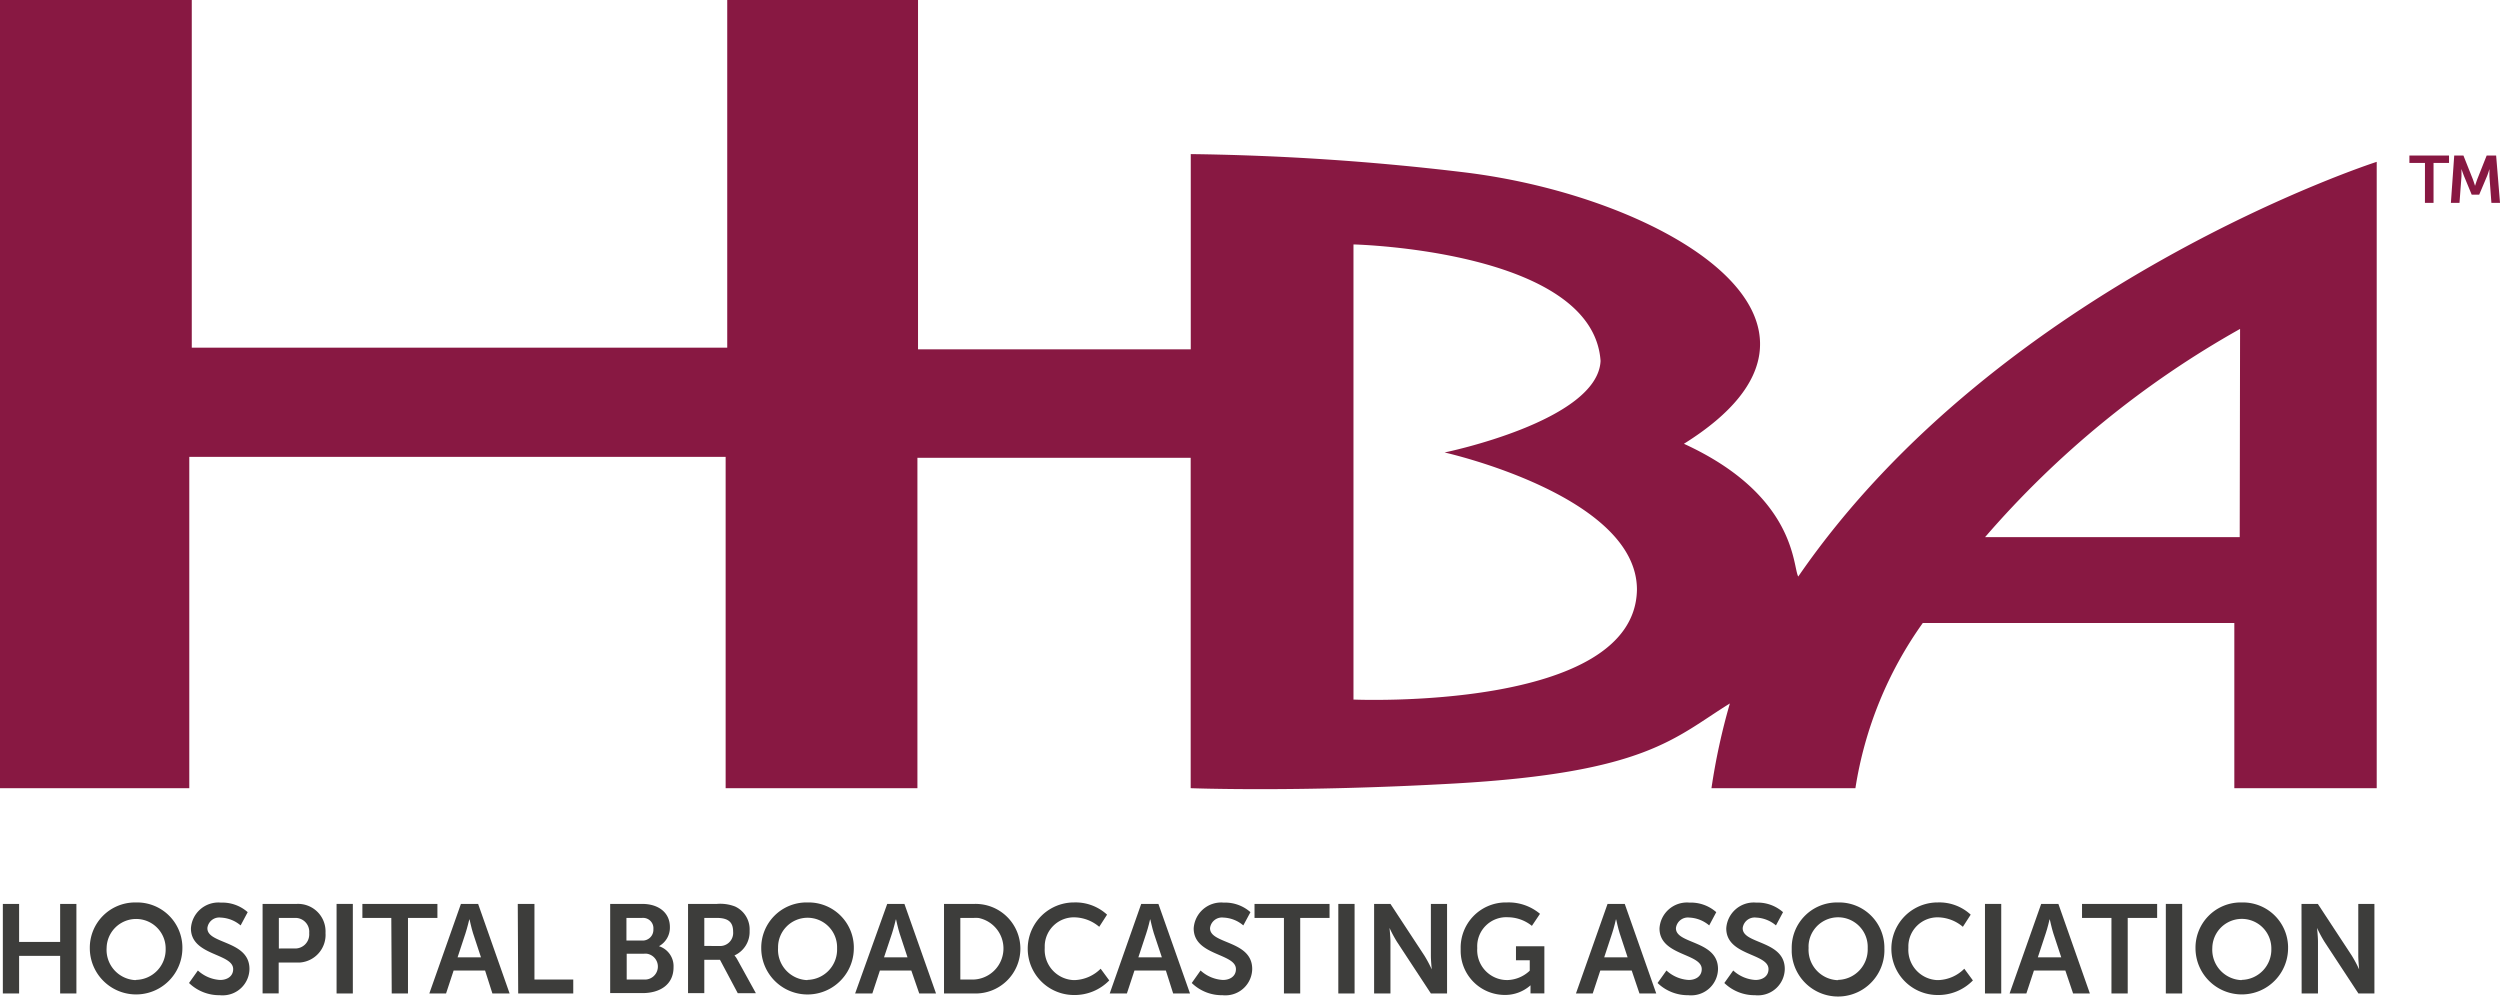 <svg xmlns="http://www.w3.org/2000/svg" width="205.719" height="82"><defs><clipPath id="a"><path data-name="Rectangle 1772" fill="none" d="M0 0h205.719v82H0z"/></clipPath></defs><g data-name="Group 17"><g data-name="Mask Group 16" clip-path="url(#a)"><path data-name="Path 210" d="M147.975 47.442c-.474-.8-.12-6.662-9.409-10.924 15.951-9.968-1.671-20.369-18.131-22.344a209.509 209.509 0 00-22.45-1.494v16.064H75.542V0h-15.7v28.61H15.781V0H0v64.858h15.576V37.594h44.135v27.264h15.781V37.672h22.486v27.186s8.829.34 21.65-.382c15.866-.892 18.181-3.788 22.719-6.591a52.534 52.534 0 00-1.515 6.974h11.845a31.81 31.81 0 015.544-13.593h25.636v13.592h11.717V13.317s-30.974 9.968-47.6 34.125m-36.6 10.124V20.114s19.7.46 20.333 9.586c-.241 4.956-12.836 7.533-12.836 7.533s15.829 3.54 15.829 11.285c-.156 10.046-23.321 9.048-23.321 9.048M184.3 44.2h-20.954a78.417 78.417 0 0120.984-17.134z" fill="#881842"/><path data-name="Path 211" d="M199.545 13.409h-1.281V12.8h3.26v.609h-1.274v3.285h-.708z" fill="#881842"/><path data-name="Path 212" d="M201.952 12.8h.758l.765 1.926c.085.227.191.566.191.566s.106-.34.191-.566l.765-1.926h.779l.319 3.894h-.708l-.163-2.181v-.6s-.113.382-.205.6l-.637 1.508h-.616l-.623-1.508a10.357 10.357 0 01-.219-.609v.609l-.163 2.181h-.708z" fill="#881842"/><path data-name="Path 213" d="M.234 74.381h1.338v3.129h3.377v-3.129h1.338v7.37H4.949v-3.094H1.572v3.094H.234z" fill="#3d3d3b"/><path data-name="Path 214" d="M11.2 74.261a3.725 3.725 0 013.808 3.638v.122a3.809 3.809 0 11-7.618 0 3.724 3.724 0 013.687-3.76h.122m0 6.372a2.493 2.493 0 002.432-2.551v-.083a2.429 2.429 0 00-4.857 0 2.492 2.492 0 002.323 2.65h.105z" fill="#3d3d3b"/><path data-name="Path 215" d="M16.284 79.86a2.953 2.953 0 001.834.779c.559 0 1.069-.29 1.069-.892 0-1.317-3.476-1.09-3.476-3.349a2.266 2.266 0 012.394-2.13l.077.006a3.149 3.149 0 012.2.786l-.581 1.09a2.706 2.706 0 00-1.635-.644.984.984 0 00-1.1.852v.033c0 1.31 3.462.984 3.462 3.342a2.2 2.2 0 01-2.232 2.171c-.066 0-.131 0-.2-.011a3.575 3.575 0 01-2.542-1.005z" fill="#3d3d3b"/><path data-name="Path 216" d="M21.608 74.38h2.832a2.259 2.259 0 012.346 2.167 2.321 2.321 0 010 .233 2.28 2.28 0 01-2.125 2.425c-.072 0-.145.006-.218 0h-1.511v2.542h-1.324zm2.6 3.667a1.154 1.154 0 001.235-1.067 1.114 1.114 0 000-.2 1.14 1.14 0 00-1.026-1.243 1.074 1.074 0 00-.185 0h-1.286v2.513z" fill="#3d3d3b"/><path data-name="Rectangle 1768" fill="#3d3d3b" d="M27.696 74.381h1.338v7.37h-1.338z"/><path data-name="Path 217" d="M32.2 75.535h-2.38v-1.154h6.174v1.154h-2.422v6.216h-1.338z" fill="#3d3d3b"/><path data-name="Path 218" d="M39.916 79.861h-2.588l-.623 1.89h-1.377l2.6-7.37h1.416l2.591 7.37h-1.417zm-1.3-4.2s-.17.708-.312 1.14l-.651 1.975h1.926l-.651-1.975c-.135-.418-.29-1.14-.29-1.14z" fill="#3d3d3b"/><path data-name="Path 219" d="M42.606 74.381h1.373v6.223h3.193v1.147h-4.531z" fill="#3d3d3b"/><path data-name="Path 220" d="M50.21 74.381h2.641c1.324 0 2.273.708 2.273 1.9a1.749 1.749 0 01-.9 1.579 1.727 1.727 0 011.2 1.735c0 1.473-1.182 2.124-2.542 2.124H50.21zm2.641 3.016a.885.885 0 00.915-.854v-.095a.85.85 0 00-.779-.915.881.881 0 00-.156 0h-1.283v1.862zm.135 3.207a1.07 1.07 0 00.246-2.124 1.1 1.1 0 00-.246 0h-1.417v2.124z" fill="#3d3d3b"/><path data-name="Path 221" d="M56.617 74.38h2.379a3.38 3.38 0 011.487.212 2.074 2.074 0 011.2 2.011 2.123 2.123 0 01-1.246 2.018 1.825 1.825 0 01.248.361l1.515 2.747h-1.491l-1.462-2.747h-1.292v2.743h-1.338zm2.542 3.462a1.076 1.076 0 001.168-.976 1.092 1.092 0 000-.193c0-.708-.3-1.14-1.352-1.14h-1.02v2.308z" fill="#3d3d3b"/><path data-name="Path 222" d="M66.451 74.261a3.717 3.717 0 013.808 3.623v.136a3.809 3.809 0 01-7.618.008v-.008a3.724 3.724 0 013.687-3.76h.122m0 6.372a2.493 2.493 0 002.432-2.551v-.083a2.429 2.429 0 10-4.857 0 2.5 2.5 0 002.338 2.651h.091z" fill="#3d3d3b"/><path data-name="Path 223" d="M74.989 79.861h-2.584l-.623 1.89h-1.416l2.641-7.37h1.416l2.6 7.37h-1.381zm-1.274-4.2s-.17.708-.312 1.14l-.658 1.975h1.931l-.651-1.975c-.135-.418-.29-1.14-.29-1.14z" fill="#3d3d3b"/><path data-name="Path 224" d="M77.68 74.381h2.513a3.686 3.686 0 110 7.37H77.68zm2.443 6.223a2.56 2.56 0 00.416-5.063 2.328 2.328 0 00-.416-.006h-1.1v5.069z" fill="#3d3d3b"/><path data-name="Path 225" d="M88.378 74.26a3.823 3.823 0 012.719 1.005l-.644 1a3.252 3.252 0 00-2.011-.779 2.4 2.4 0 00-2.474 2.324v.21a2.492 2.492 0 002.346 2.629h.132a3.178 3.178 0 002.124-.935l.708.963a3.964 3.964 0 01-2.9 1.2 3.809 3.809 0 010-7.618z" fill="#3d3d3b"/><path data-name="Path 226" d="M95.936 79.861h-2.584l-.623 1.89h-1.413l2.591-7.37h1.416l2.6 7.37h-1.387zm-1.3-4.2s-.163.708-.312 1.14l-.651 1.975h1.933l-.658-1.975c-.135-.418-.29-1.14-.29-1.14z" fill="#3d3d3b"/><path data-name="Path 227" d="M98.792 79.86a2.96 2.96 0 001.841.779c.559 0 1.069-.29 1.069-.892 0-1.317-3.476-1.09-3.476-3.349a2.266 2.266 0 012.394-2.13l.077.006a3.149 3.149 0 012.2.786l-.588 1.09a2.672 2.672 0 00-1.628-.644.991.991 0 00-1.109.858v.027c0 1.31 3.469.984 3.469 3.342a2.2 2.2 0 01-2.232 2.171c-.066 0-.131 0-.2-.011a3.54 3.54 0 01-2.542-1.005z" fill="#3d3d3b"/><path data-name="Path 228" d="M105.652 75.535h-2.421v-1.154h6.174v1.154h-2.414v6.216h-1.338z" fill="#3d3d3b"/><path data-name="Rectangle 1769" fill="#3d3d3b" d="M110.127 74.381h1.338v7.37h-1.338z"/><path data-name="Path 229" d="M113.072 74.381h1.345l2.789 4.248a10.35 10.35 0 01.609 1.14s-.071-.708-.071-1.14v-4.248h1.331v7.37h-1.331l-2.789-4.248a10.692 10.692 0 01-.616-1.147s.078.708.078 1.147v4.248h-1.345z" fill="#3d3d3b"/><path data-name="Path 230" d="M123.982 74.261a4.014 4.014 0 012.74.935l-.666.991a3.179 3.179 0 00-1.961-.708 2.393 2.393 0 00-2.535 2.242 2.519 2.519 0 000 .292 2.464 2.464 0 002.288 2.628c.061 0 .122.006.183.006a2.768 2.768 0 001.848-.772v-.857h-1.133v-1.154h2.336v3.88h-1.14v-.666a3.129 3.129 0 01-2.124.793 3.632 3.632 0 01-3.623-3.641v-.182a3.717 3.717 0 013.645-3.788h.136" fill="#3d3d3b"/><path data-name="Path 231" d="M134.269 79.861h-2.584l-.623 1.89h-1.381l2.6-7.37h1.416l2.591 7.37h-1.381zm-1.3-4.2s-.163.708-.312 1.14l-.651 1.975h1.926l-.651-1.975c-.135-.418-.29-1.14-.29-1.14z" fill="#3d3d3b"/><path data-name="Path 232" d="M137.129 79.86a2.953 2.953 0 001.834.779c.559 0 1.069-.29 1.069-.892 0-1.317-3.476-1.09-3.476-3.349a2.266 2.266 0 012.394-2.13l.077.006a3.149 3.149 0 012.2.786l-.581 1.09a2.7 2.7 0 00-1.628-.644.991.991 0 00-1.109.858v.027c0 1.31 3.462.984 3.462 3.342a2.2 2.2 0 01-2.232 2.171c-.066 0-.131 0-.2-.011a3.575 3.575 0 01-2.542-1.005z" fill="#3d3d3b"/><path data-name="Path 233" d="M142.623 79.86a2.953 2.953 0 001.834.779c.559 0 1.069-.29 1.069-.892 0-1.317-3.476-1.09-3.476-3.349a2.266 2.266 0 012.394-2.13l.077.006a3.149 3.149 0 012.2.786l-.581 1.09a2.7 2.7 0 00-1.628-.644.991.991 0 00-1.109.858v.027c0 1.31 3.462.984 3.462 3.342a2.2 2.2 0 01-2.232 2.171c-.066 0-.131 0-.2-.011a3.575 3.575 0 01-2.542-1.005z" fill="#3d3d3b"/><path data-name="Path 234" d="M151.253 74.261a3.725 3.725 0 013.808 3.638v.122a3.816 3.816 0 11-7.625.329v-.329a3.724 3.724 0 013.687-3.76h.129m0 6.372a2.5 2.5 0 002.437-2.562v-.068a2.436 2.436 0 00-4.864-.263 2.32 2.32 0 000 .263 2.5 2.5 0 002.338 2.651h.1z" fill="#3d3d3b"/><path data-name="Path 235" d="M159.445 74.26a3.8 3.8 0 012.719 1.005l-.644 1a3.252 3.252 0 00-2.011-.779 2.4 2.4 0 00-2.474 2.324v.21a2.492 2.492 0 002.346 2.629h.132a3.156 3.156 0 002.124-.935l.708.963a3.964 3.964 0 01-2.9 1.2 3.809 3.809 0 110-7.618z" fill="#3d3d3b"/><path data-name="Rectangle 1770" fill="#3d3d3b" d="M163.339 74.381h1.338v7.37h-1.338z"/><path data-name="Path 236" d="M169.952 79.861h-2.584l-.623 1.89h-1.381l2.6-7.37h1.416l2.591 7.37h-1.381zm-1.3-4.2s-.163.708-.312 1.14l-.651 1.975h1.926l-.651-1.975c-.135-.418-.29-1.14-.29-1.14z" fill="#3d3d3b"/><path data-name="Path 237" d="M173.746 75.535h-2.421v-1.154h6.181v1.154h-2.421v6.216h-1.338z" fill="#3d3d3b"/><path data-name="Rectangle 1771" fill="#3d3d3b" d="M178.221 74.381h1.345v7.37h-1.345z"/><path data-name="Path 238" d="M184.472 74.261a3.717 3.717 0 013.808 3.623v.136a3.809 3.809 0 01-7.618 0 3.724 3.724 0 013.687-3.76h.122m0 6.372a2.493 2.493 0 002.432-2.551v-.083a2.429 2.429 0 00-4.857-.01v.01a2.5 2.5 0 002.338 2.651h.091z" fill="#3d3d3b"/><path data-name="Path 239" d="M189.385 74.381h1.345l2.789 4.248a10.35 10.35 0 01.609 1.14s-.071-.708-.071-1.14v-4.248h1.328v7.37h-1.317l-2.789-4.248a10.692 10.692 0 01-.616-1.147s.078.708.078 1.147v4.248h-1.345z" fill="#3d3d3b"/></g></g></svg>
